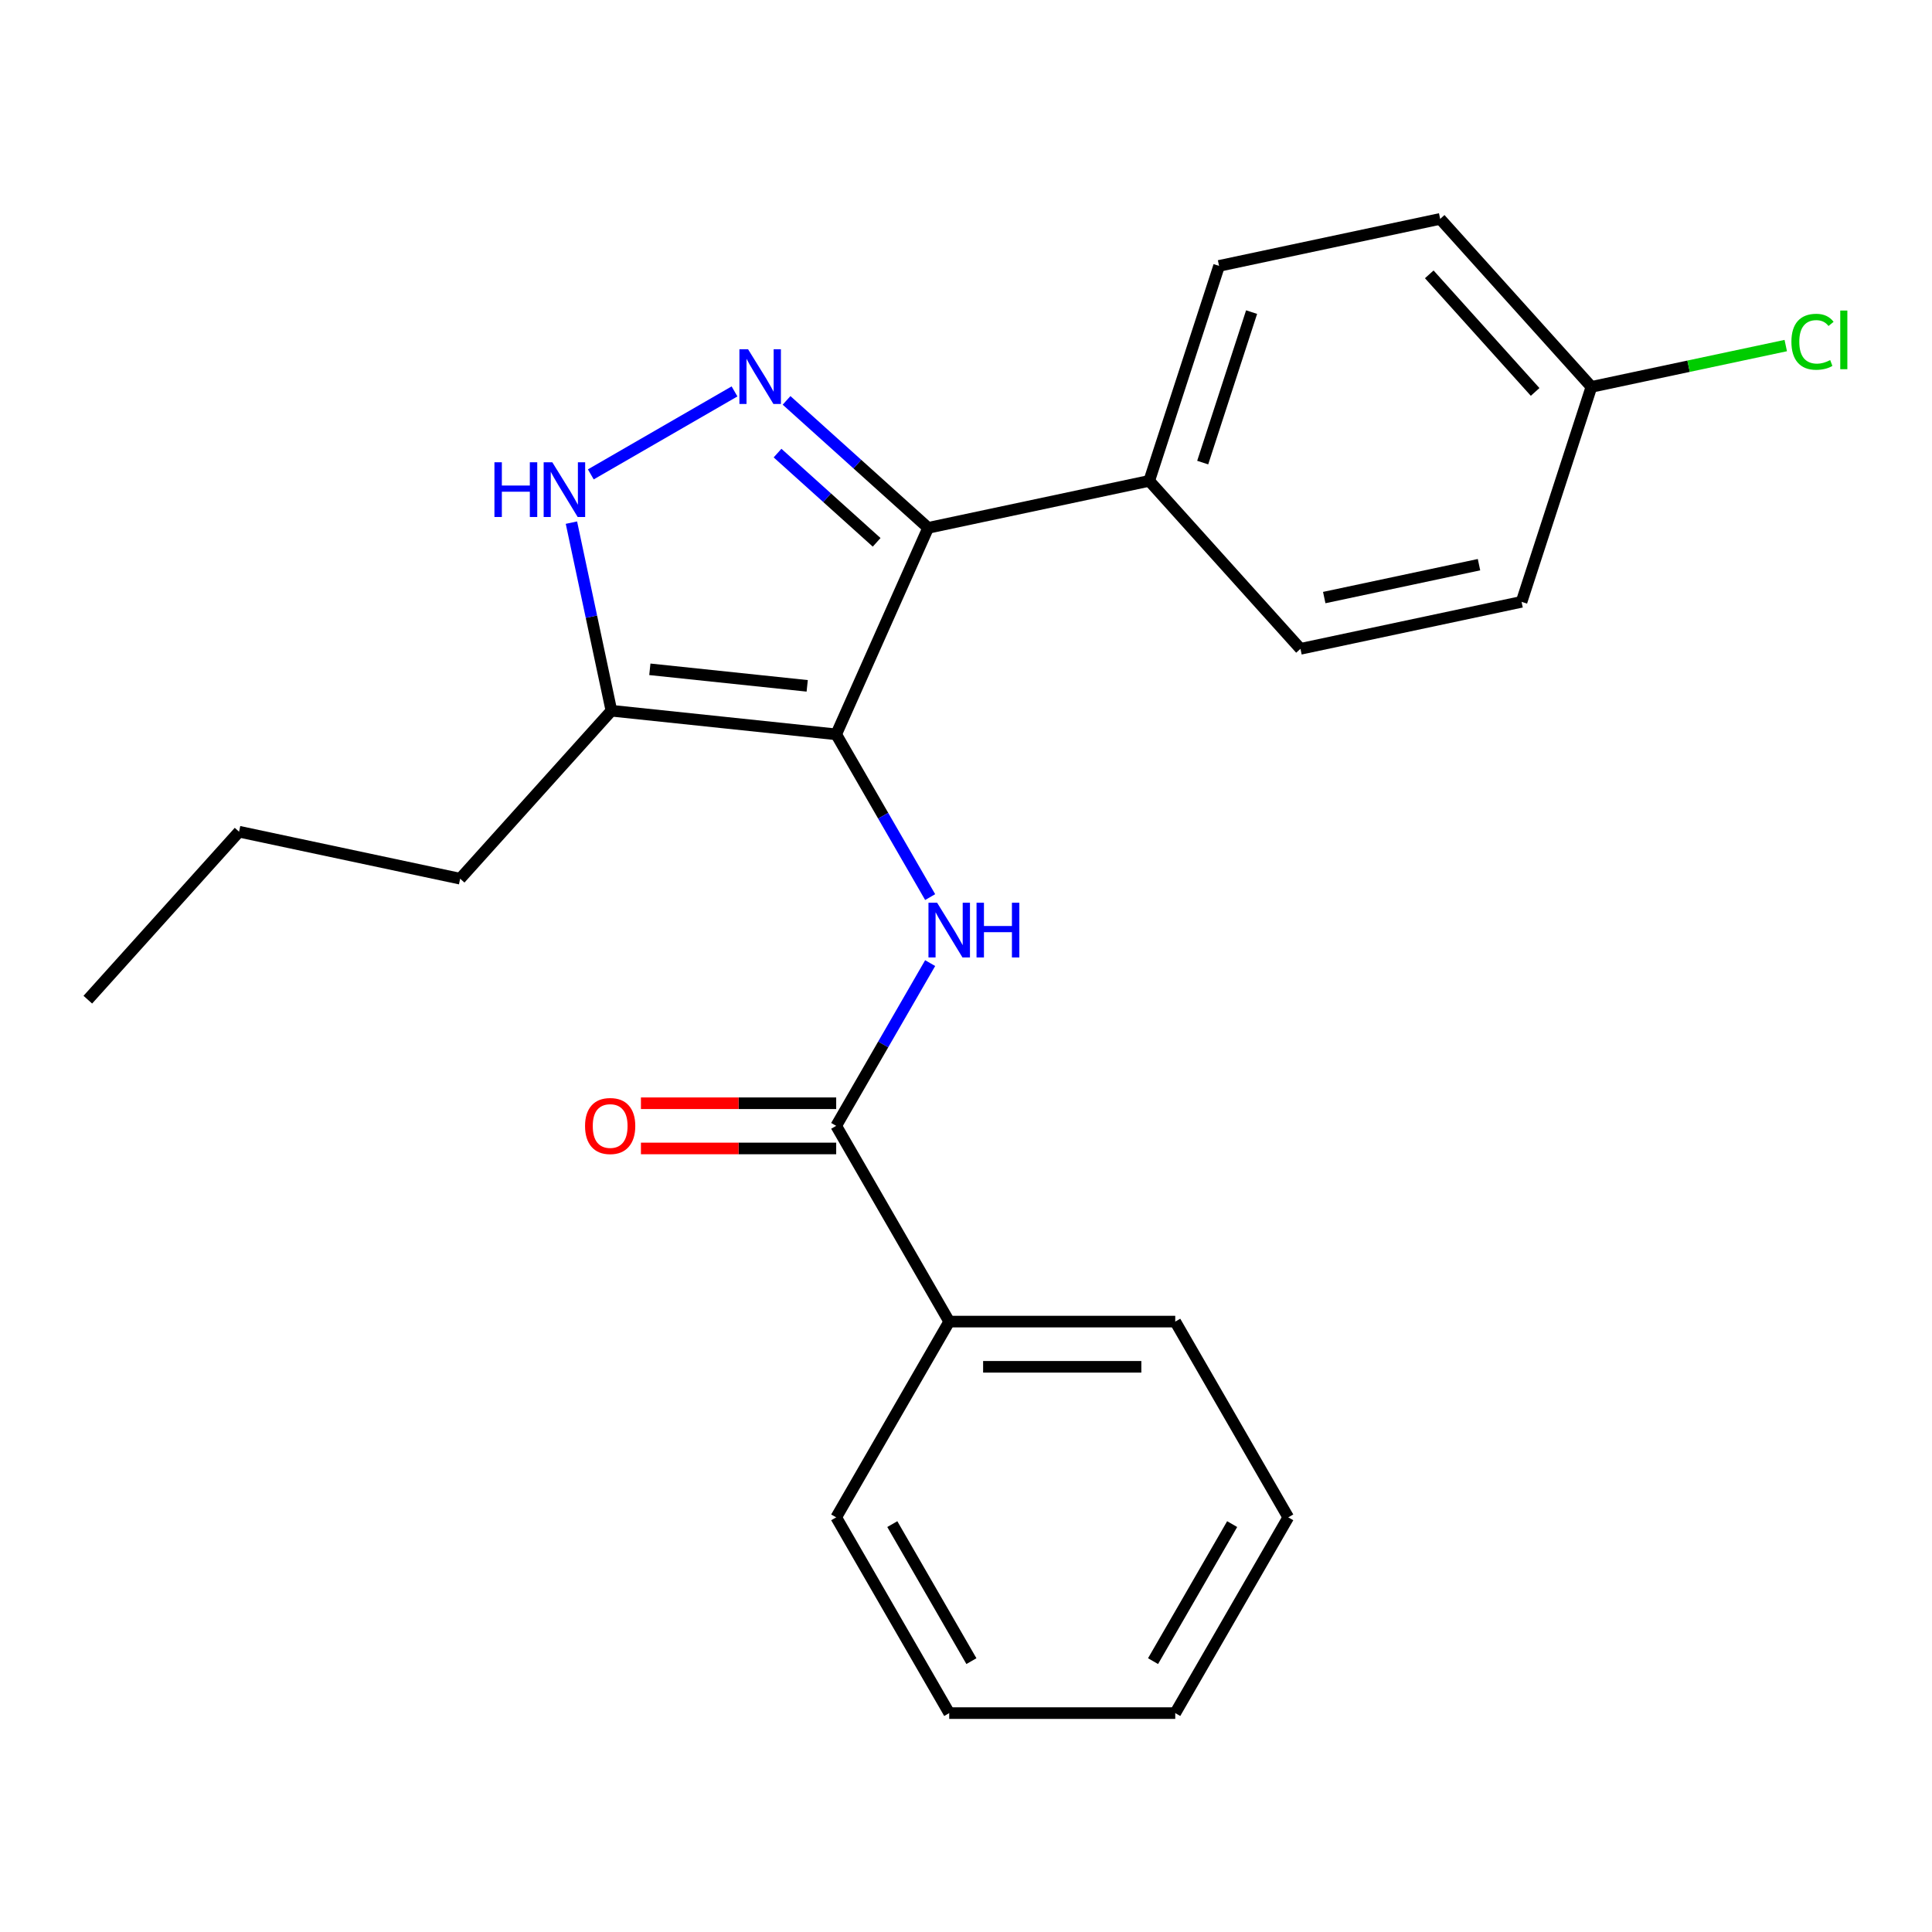 <?xml version='1.0' encoding='iso-8859-1'?>
<svg version='1.1' baseProfile='full'
              xmlns='http://www.w3.org/2000/svg'
                      xmlns:rdkit='http://www.rdkit.org/xml'
                      xmlns:xlink='http://www.w3.org/1999/xlink'
                  xml:space='preserve'
width='1000px' height='1000px' viewBox='0 0 1000 1000'>
<!-- END OF HEADER -->
<rect style='opacity:1.0;fill:#FFFFFF;stroke:none' width='1000' height='1000' x='0' y='0'> </rect>
<path class='bond-0' d='M 480.4,273.219 L 594.838,248.894' style='fill:none;fill-rule:evenodd;stroke:#000000;stroke-width:6px;stroke-linecap:butt;stroke-linejoin:miter;stroke-opacity:1' />
<path class='bond-1' d='M 480.4,273.219 L 432.814,380.098' style='fill:none;fill-rule:evenodd;stroke:#000000;stroke-width:6px;stroke-linecap:butt;stroke-linejoin:miter;stroke-opacity:1' />
<path class='bond-2' d='M 480.4,273.219 L 443.761,240.229' style='fill:none;fill-rule:evenodd;stroke:#000000;stroke-width:6px;stroke-linecap:butt;stroke-linejoin:miter;stroke-opacity:1' />
<path class='bond-2' d='M 443.761,240.229 L 407.121,207.238' style='fill:none;fill-rule:evenodd;stroke:#0000FF;stroke-width:6px;stroke-linecap:butt;stroke-linejoin:miter;stroke-opacity:1' />
<path class='bond-2' d='M 453.751,280.71 L 428.104,257.617' style='fill:none;fill-rule:evenodd;stroke:#000000;stroke-width:6px;stroke-linecap:butt;stroke-linejoin:miter;stroke-opacity:1' />
<path class='bond-2' d='M 428.104,257.617 L 402.456,234.524' style='fill:none;fill-rule:evenodd;stroke:#0000FF;stroke-width:6px;stroke-linecap:butt;stroke-linejoin:miter;stroke-opacity:1' />
<path class='bond-3' d='M 432.814,380.098 L 316.461,367.869' style='fill:none;fill-rule:evenodd;stroke:#000000;stroke-width:6px;stroke-linecap:butt;stroke-linejoin:miter;stroke-opacity:1' />
<path class='bond-3' d='M 417.807,354.993 L 336.36,346.433' style='fill:none;fill-rule:evenodd;stroke:#000000;stroke-width:6px;stroke-linecap:butt;stroke-linejoin:miter;stroke-opacity:1' />
<path class='bond-4' d='M 432.814,380.098 L 457.131,422.216' style='fill:none;fill-rule:evenodd;stroke:#000000;stroke-width:6px;stroke-linecap:butt;stroke-linejoin:miter;stroke-opacity:1' />
<path class='bond-4' d='M 457.131,422.216 L 481.448,464.333' style='fill:none;fill-rule:evenodd;stroke:#0000FF;stroke-width:6px;stroke-linecap:butt;stroke-linejoin:miter;stroke-opacity:1' />
<path class='bond-5' d='M 316.461,367.869 L 306.115,319.193' style='fill:none;fill-rule:evenodd;stroke:#000000;stroke-width:6px;stroke-linecap:butt;stroke-linejoin:miter;stroke-opacity:1' />
<path class='bond-5' d='M 306.115,319.193 L 295.768,270.516' style='fill:none;fill-rule:evenodd;stroke:#0000FF;stroke-width:6px;stroke-linecap:butt;stroke-linejoin:miter;stroke-opacity:1' />
<path class='bond-6' d='M 316.461,367.869 L 238.177,454.813' style='fill:none;fill-rule:evenodd;stroke:#000000;stroke-width:6px;stroke-linecap:butt;stroke-linejoin:miter;stroke-opacity:1' />
<path class='bond-7' d='M 305.801,245.542 L 380.186,202.596' style='fill:none;fill-rule:evenodd;stroke:#0000FF;stroke-width:6px;stroke-linecap:butt;stroke-linejoin:miter;stroke-opacity:1' />
<path class='bond-8' d='M 666.803,785.378 L 608.306,886.698' style='fill:none;fill-rule:evenodd;stroke:#000000;stroke-width:6px;stroke-linecap:butt;stroke-linejoin:miter;stroke-opacity:1' />
<path class='bond-8' d='M 637.764,788.877 L 596.816,859.801' style='fill:none;fill-rule:evenodd;stroke:#000000;stroke-width:6px;stroke-linecap:butt;stroke-linejoin:miter;stroke-opacity:1' />
<path class='bond-9' d='M 666.803,785.378 L 608.306,684.058' style='fill:none;fill-rule:evenodd;stroke:#000000;stroke-width:6px;stroke-linecap:butt;stroke-linejoin:miter;stroke-opacity:1' />
<path class='bond-10' d='M 481.448,498.503 L 457.131,540.621' style='fill:none;fill-rule:evenodd;stroke:#0000FF;stroke-width:6px;stroke-linecap:butt;stroke-linejoin:miter;stroke-opacity:1' />
<path class='bond-10' d='M 457.131,540.621 L 432.814,582.738' style='fill:none;fill-rule:evenodd;stroke:#000000;stroke-width:6px;stroke-linecap:butt;stroke-linejoin:miter;stroke-opacity:1' />
<path class='bond-11' d='M 432.814,571.039 L 382.28,571.039' style='fill:none;fill-rule:evenodd;stroke:#000000;stroke-width:6px;stroke-linecap:butt;stroke-linejoin:miter;stroke-opacity:1' />
<path class='bond-11' d='M 382.28,571.039 L 331.745,571.039' style='fill:none;fill-rule:evenodd;stroke:#FF0000;stroke-width:6px;stroke-linecap:butt;stroke-linejoin:miter;stroke-opacity:1' />
<path class='bond-11' d='M 432.814,594.438 L 382.28,594.438' style='fill:none;fill-rule:evenodd;stroke:#000000;stroke-width:6px;stroke-linecap:butt;stroke-linejoin:miter;stroke-opacity:1' />
<path class='bond-11' d='M 382.28,594.438 L 331.745,594.438' style='fill:none;fill-rule:evenodd;stroke:#FF0000;stroke-width:6px;stroke-linecap:butt;stroke-linejoin:miter;stroke-opacity:1' />
<path class='bond-12' d='M 432.814,582.738 L 491.311,684.058' style='fill:none;fill-rule:evenodd;stroke:#000000;stroke-width:6px;stroke-linecap:butt;stroke-linejoin:miter;stroke-opacity:1' />
<path class='bond-13' d='M 608.306,886.698 L 491.311,886.698' style='fill:none;fill-rule:evenodd;stroke:#000000;stroke-width:6px;stroke-linecap:butt;stroke-linejoin:miter;stroke-opacity:1' />
<path class='bond-14' d='M 491.311,886.698 L 432.814,785.378' style='fill:none;fill-rule:evenodd;stroke:#000000;stroke-width:6px;stroke-linecap:butt;stroke-linejoin:miter;stroke-opacity:1' />
<path class='bond-14' d='M 502.801,859.801 L 461.853,788.877' style='fill:none;fill-rule:evenodd;stroke:#000000;stroke-width:6px;stroke-linecap:butt;stroke-linejoin:miter;stroke-opacity:1' />
<path class='bond-15' d='M 238.177,454.813 L 123.739,430.488' style='fill:none;fill-rule:evenodd;stroke:#000000;stroke-width:6px;stroke-linecap:butt;stroke-linejoin:miter;stroke-opacity:1' />
<path class='bond-16' d='M 123.739,430.488 L 45.455,517.432' style='fill:none;fill-rule:evenodd;stroke:#000000;stroke-width:6px;stroke-linecap:butt;stroke-linejoin:miter;stroke-opacity:1' />
<path class='bond-17' d='M 745.429,113.302 L 823.713,200.245' style='fill:none;fill-rule:evenodd;stroke:#000000;stroke-width:6px;stroke-linecap:butt;stroke-linejoin:miter;stroke-opacity:1' />
<path class='bond-17' d='M 739.783,142 L 794.582,202.861' style='fill:none;fill-rule:evenodd;stroke:#000000;stroke-width:6px;stroke-linecap:butt;stroke-linejoin:miter;stroke-opacity:1' />
<path class='bond-18' d='M 745.429,113.302 L 630.991,137.626' style='fill:none;fill-rule:evenodd;stroke:#000000;stroke-width:6px;stroke-linecap:butt;stroke-linejoin:miter;stroke-opacity:1' />
<path class='bond-19' d='M 823.713,200.245 L 787.56,311.514' style='fill:none;fill-rule:evenodd;stroke:#000000;stroke-width:6px;stroke-linecap:butt;stroke-linejoin:miter;stroke-opacity:1' />
<path class='bond-20' d='M 823.713,200.245 L 874.009,189.555' style='fill:none;fill-rule:evenodd;stroke:#000000;stroke-width:6px;stroke-linecap:butt;stroke-linejoin:miter;stroke-opacity:1' />
<path class='bond-20' d='M 874.009,189.555 L 924.306,178.864' style='fill:none;fill-rule:evenodd;stroke:#00CC00;stroke-width:6px;stroke-linecap:butt;stroke-linejoin:miter;stroke-opacity:1' />
<path class='bond-21' d='M 787.56,311.514 L 673.122,335.838' style='fill:none;fill-rule:evenodd;stroke:#000000;stroke-width:6px;stroke-linecap:butt;stroke-linejoin:miter;stroke-opacity:1' />
<path class='bond-21' d='M 765.529,292.275 L 685.423,309.302' style='fill:none;fill-rule:evenodd;stroke:#000000;stroke-width:6px;stroke-linecap:butt;stroke-linejoin:miter;stroke-opacity:1' />
<path class='bond-22' d='M 673.122,335.838 L 594.838,248.894' style='fill:none;fill-rule:evenodd;stroke:#000000;stroke-width:6px;stroke-linecap:butt;stroke-linejoin:miter;stroke-opacity:1' />
<path class='bond-23' d='M 594.838,248.894 L 630.991,137.626' style='fill:none;fill-rule:evenodd;stroke:#000000;stroke-width:6px;stroke-linecap:butt;stroke-linejoin:miter;stroke-opacity:1' />
<path class='bond-23' d='M 622.514,239.435 L 647.822,161.547' style='fill:none;fill-rule:evenodd;stroke:#000000;stroke-width:6px;stroke-linecap:butt;stroke-linejoin:miter;stroke-opacity:1' />
<path class='bond-24' d='M 432.814,785.378 L 491.311,684.058' style='fill:none;fill-rule:evenodd;stroke:#000000;stroke-width:6px;stroke-linecap:butt;stroke-linejoin:miter;stroke-opacity:1' />
<path class='bond-25' d='M 491.311,684.058 L 608.306,684.058' style='fill:none;fill-rule:evenodd;stroke:#000000;stroke-width:6px;stroke-linecap:butt;stroke-linejoin:miter;stroke-opacity:1' />
<path class='bond-25' d='M 508.861,707.457 L 590.757,707.457' style='fill:none;fill-rule:evenodd;stroke:#000000;stroke-width:6px;stroke-linecap:butt;stroke-linejoin:miter;stroke-opacity:1' />
<path  class='atom-3' d='M 255.917 239.272
L 259.757 239.272
L 259.757 251.312
L 274.237 251.312
L 274.237 239.272
L 278.077 239.272
L 278.077 267.592
L 274.237 267.592
L 274.237 254.512
L 259.757 254.512
L 259.757 267.592
L 255.917 267.592
L 255.917 239.272
' fill='#0000FF'/>
<path  class='atom-3' d='M 285.877 239.272
L 295.157 254.272
Q 296.077 255.752, 297.557 258.432
Q 299.037 261.112, 299.117 261.272
L 299.117 239.272
L 302.877 239.272
L 302.877 267.592
L 298.997 267.592
L 289.037 251.192
Q 287.877 249.272, 286.637 247.072
Q 285.437 244.872, 285.077 244.192
L 285.077 267.592
L 281.397 267.592
L 281.397 239.272
L 285.877 239.272
' fill='#0000FF'/>
<path  class='atom-4' d='M 387.197 180.774
L 396.477 195.774
Q 397.397 197.254, 398.877 199.934
Q 400.357 202.614, 400.437 202.774
L 400.437 180.774
L 404.197 180.774
L 404.197 209.094
L 400.317 209.094
L 390.357 192.694
Q 389.197 190.774, 387.957 188.574
Q 386.757 186.374, 386.397 185.694
L 386.397 209.094
L 382.717 209.094
L 382.717 180.774
L 387.197 180.774
' fill='#0000FF'/>
<path  class='atom-6' d='M 485.051 467.258
L 494.331 482.258
Q 495.251 483.738, 496.731 486.418
Q 498.211 489.098, 498.291 489.258
L 498.291 467.258
L 502.051 467.258
L 502.051 495.578
L 498.171 495.578
L 488.211 479.178
Q 487.051 477.258, 485.811 475.058
Q 484.611 472.858, 484.251 472.178
L 484.251 495.578
L 480.571 495.578
L 480.571 467.258
L 485.051 467.258
' fill='#0000FF'/>
<path  class='atom-6' d='M 505.451 467.258
L 509.291 467.258
L 509.291 479.298
L 523.771 479.298
L 523.771 467.258
L 527.611 467.258
L 527.611 495.578
L 523.771 495.578
L 523.771 482.498
L 509.291 482.498
L 509.291 495.578
L 505.451 495.578
L 505.451 467.258
' fill='#0000FF'/>
<path  class='atom-8' d='M 302.82 582.818
Q 302.82 576.018, 306.18 572.218
Q 309.54 568.418, 315.82 568.418
Q 322.1 568.418, 325.46 572.218
Q 328.82 576.018, 328.82 582.818
Q 328.82 589.698, 325.42 593.618
Q 322.02 597.498, 315.82 597.498
Q 309.58 597.498, 306.18 593.618
Q 302.82 589.738, 302.82 582.818
M 315.82 594.298
Q 320.14 594.298, 322.46 591.418
Q 324.82 588.498, 324.82 582.818
Q 324.82 577.258, 322.46 574.458
Q 320.14 571.618, 315.82 571.618
Q 311.5 571.618, 309.14 574.418
Q 306.82 577.218, 306.82 582.818
Q 306.82 588.538, 309.14 591.418
Q 311.5 594.298, 315.82 594.298
' fill='#FF0000'/>
<path  class='atom-19' d='M 927.231 176.901
Q 927.231 169.861, 930.511 166.181
Q 933.831 162.461, 940.111 162.461
Q 945.951 162.461, 949.071 166.581
L 946.431 168.741
Q 944.151 165.741, 940.111 165.741
Q 935.831 165.741, 933.551 168.621
Q 931.311 171.461, 931.311 176.901
Q 931.311 182.501, 933.631 185.381
Q 935.991 188.261, 940.551 188.261
Q 943.671 188.261, 947.311 186.381
L 948.431 189.381
Q 946.951 190.341, 944.711 190.901
Q 942.471 191.461, 939.991 191.461
Q 933.831 191.461, 930.511 187.701
Q 927.231 183.941, 927.231 176.901
' fill='#00CC00'/>
<path  class='atom-19' d='M 952.511 160.741
L 956.191 160.741
L 956.191 191.101
L 952.511 191.101
L 952.511 160.741
' fill='#00CC00'/>
</svg>
